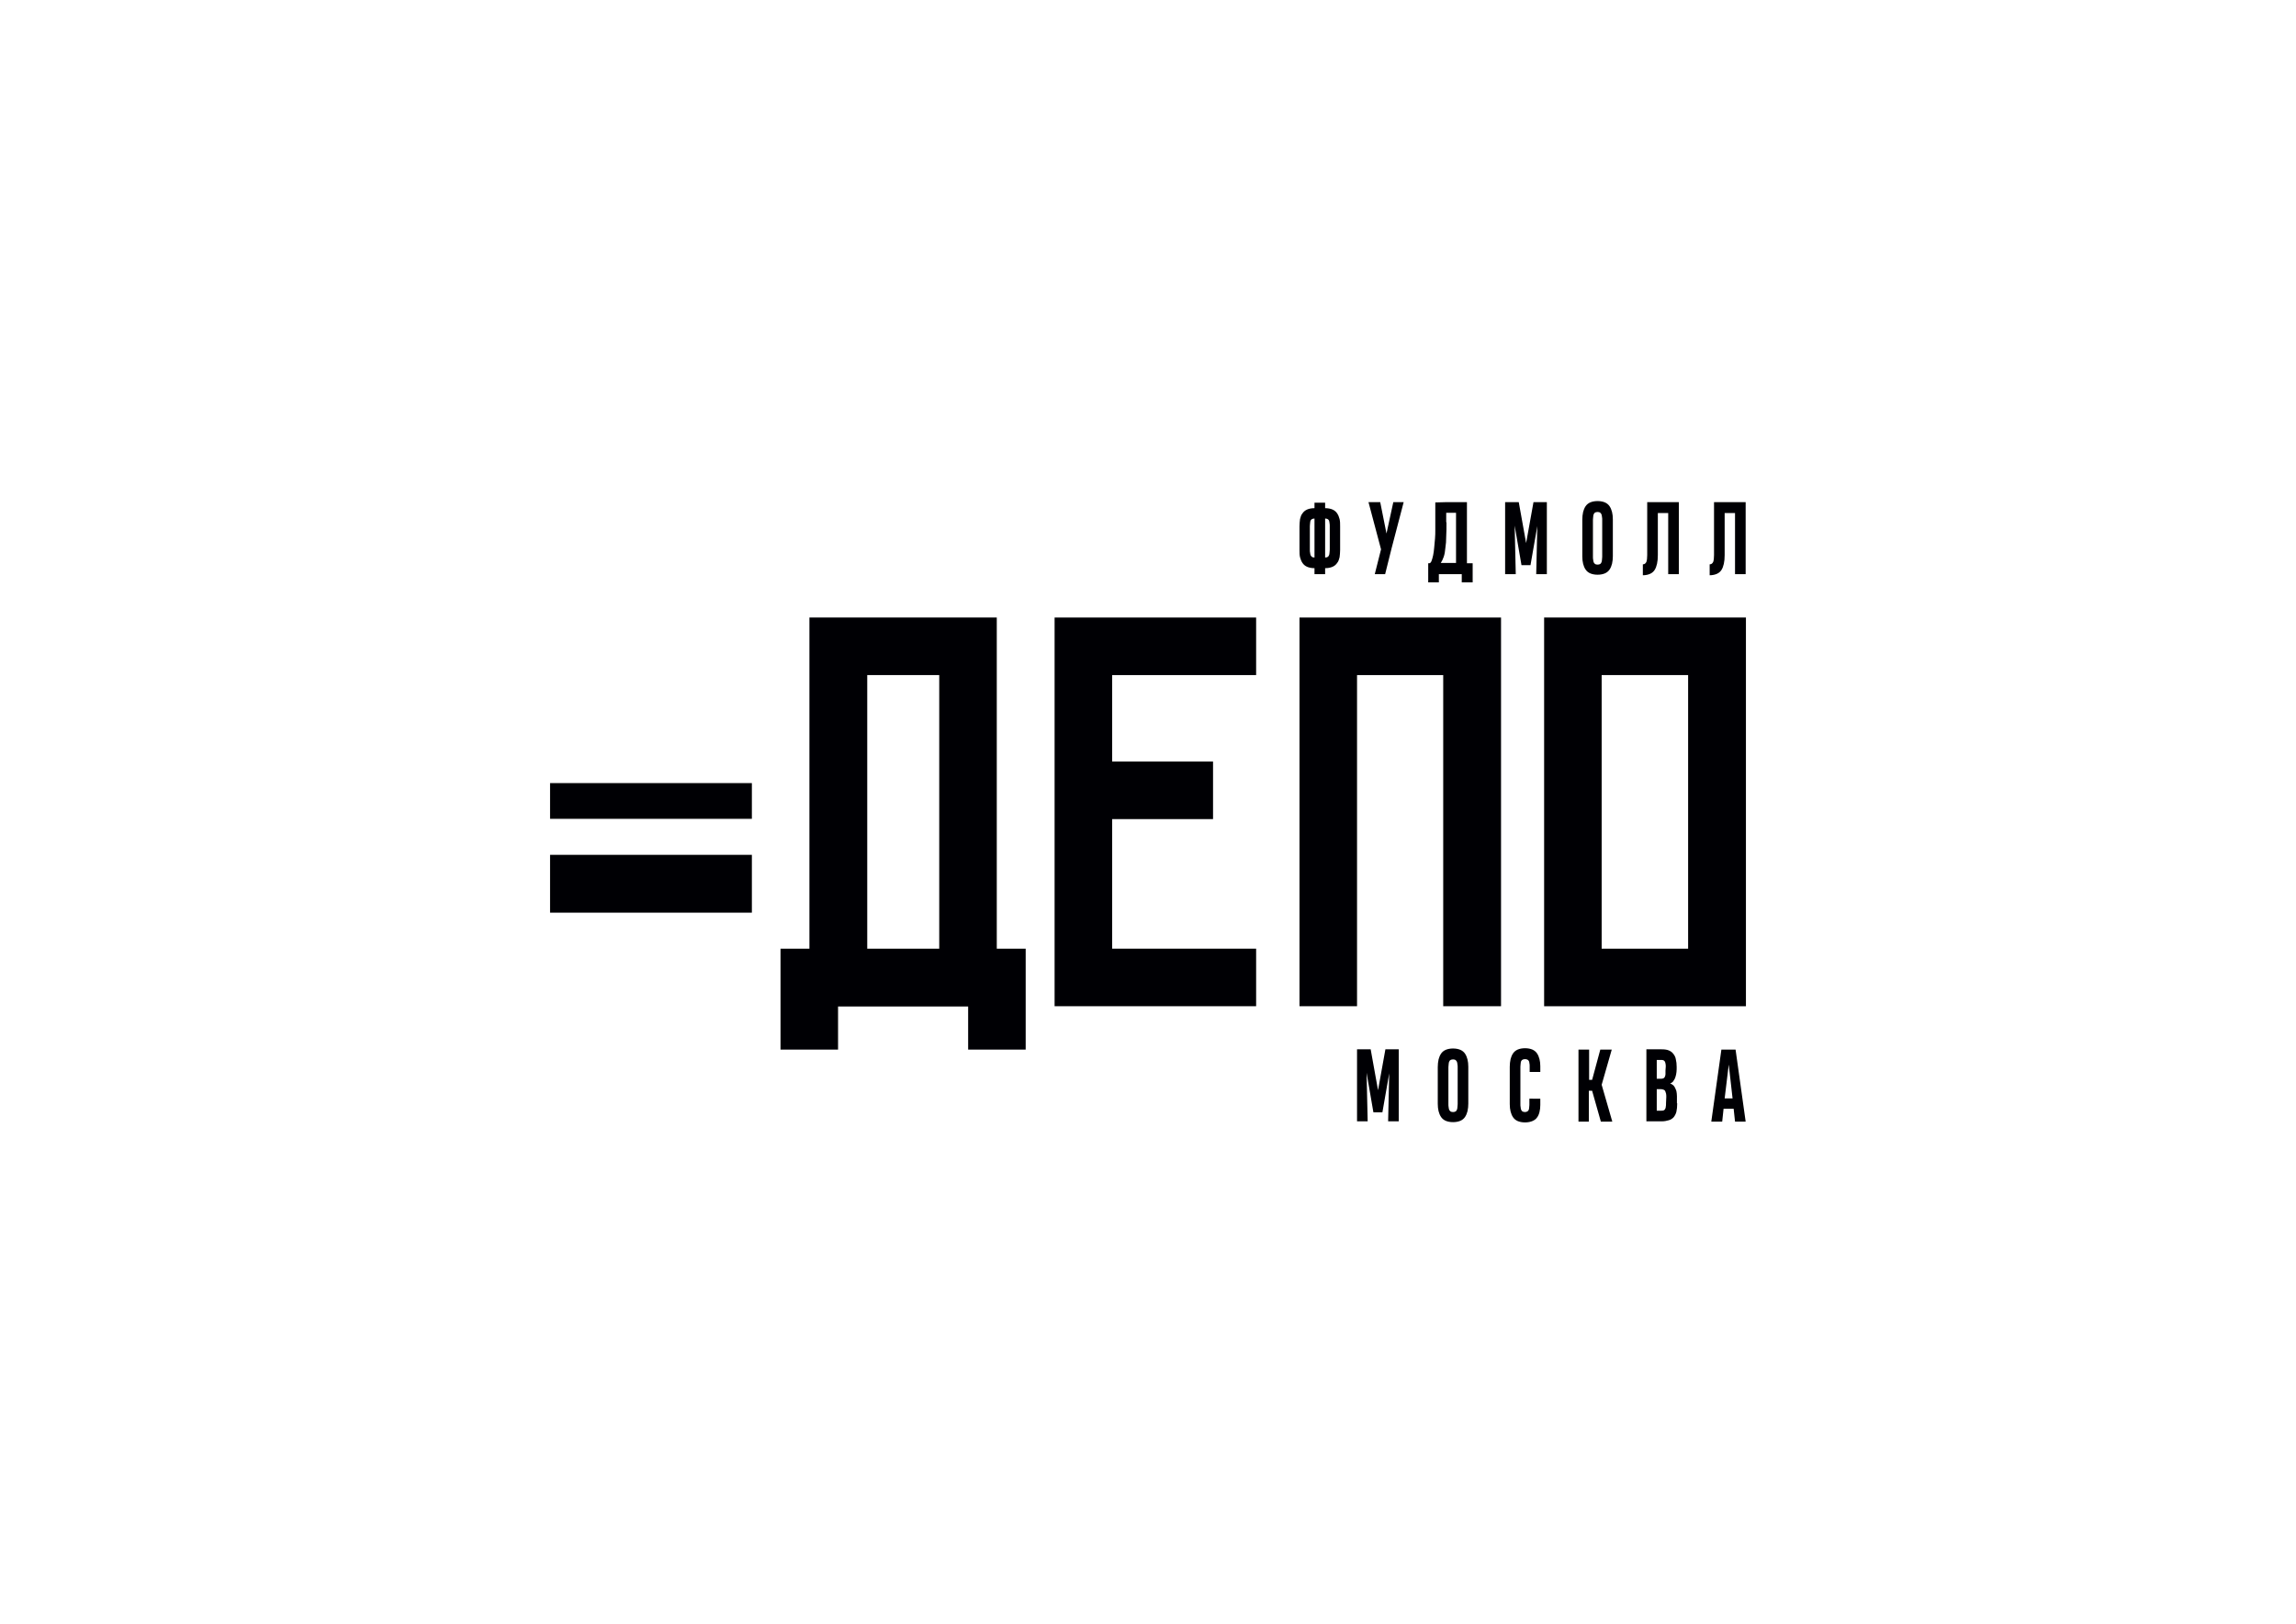 <?xml version="1.0" encoding="UTF-8"?> <!-- Generator: Adobe Illustrator 22.1.0, SVG Export Plug-In . SVG Version: 6.00 Build 0) --> <svg xmlns="http://www.w3.org/2000/svg" xmlns:xlink="http://www.w3.org/1999/xlink" id="Layer_1" x="0px" y="0px" viewBox="0 0 841.9 595.3" style="enable-background:new 0 0 841.9 595.3;" xml:space="preserve"> <style type="text/css"> .st0{fill:#000004;} </style> <g> <rect x="201.7" y="313.4" class="st0" width="74" height="21.2"></rect> <rect x="201.7" y="287.1" class="st0" width="74" height="13.1"></rect> <path class="st0" d="M365.5,226.4h-68.7v121.4h-10.6v37h21.1v-15.8H355v15.8h21.1v-37h-10.6V226.4z M344.4,247.5v100.3H318V247.5 H344.4z"></path> <polygon class="st0" points="476.5,368.9 497.6,368.9 497.6,247.5 529.2,247.5 529.2,368.9 550.4,368.9 550.4,226.4 476.5,226.4 "></polygon> <path class="st0" d="M566.2,226.4v142.5h74V226.4H566.2z M587.3,347.8V247.5H619v100.3H587.3z"></path> <polygon class="st0" points="386.7,368.9 460.6,368.9 460.6,347.8 407.8,347.8 407.8,300.3 444.8,300.3 444.8,279.2 407.8,279.2 407.8,247.5 460.6,247.5 460.6,226.4 386.7,226.4 "></polygon> <g> <path class="st0" d="M482,210.5v-2.2c-1.1,0-2-0.2-2.7-0.5c-0.7-0.3-1.3-0.8-1.7-1.4c-0.4-0.6-0.7-1.3-0.9-2.1 c-0.2-0.8-0.2-1.7-0.2-2.7v-8.6c0-1,0.1-1.9,0.2-2.7c0.2-0.8,0.4-1.5,0.9-2.1c0.4-0.6,1-1.1,1.7-1.4c0.7-0.3,1.6-0.5,2.7-0.5v-2 h3.9v2c1.1,0,2,0.2,2.7,0.5c0.7,0.3,1.3,0.8,1.7,1.4c0.4,0.6,0.7,1.3,0.9,2.1c0.2,0.8,0.2,1.7,0.2,2.7v8.6c0,1-0.1,1.9-0.2,2.7 c-0.2,0.8-0.4,1.5-0.9,2.1c-0.4,0.6-1,1.1-1.7,1.4c-0.7,0.3-1.6,0.5-2.7,0.5v2.2H482z M480.3,201.6c0,0.4,0,0.8,0.1,1.1 c0,0.3,0.1,0.6,0.2,0.9c0.1,0.2,0.3,0.4,0.5,0.6c0.2,0.1,0.5,0.2,0.9,0.2v-14.3c-0.4,0-0.6,0.1-0.9,0.2c-0.2,0.1-0.4,0.3-0.5,0.5 c-0.1,0.2-0.2,0.5-0.2,0.9c0,0.3-0.1,0.7-0.1,1.2V201.6z M487.6,192.9c0-0.4,0-0.8-0.1-1.2c0-0.3-0.1-0.6-0.2-0.9 c-0.1-0.2-0.3-0.4-0.5-0.5c-0.2-0.1-0.5-0.2-0.9-0.2v14.3c0.4,0,0.7-0.1,0.9-0.2c0.2-0.1,0.4-0.3,0.5-0.6c0.1-0.2,0.2-0.5,0.2-0.9 c0-0.3,0.1-0.7,0.1-1.2V192.9z"></path> <path class="st0" d="M510.3,200.9l-2.4,9.6h-3.8l2.3-9.1l-4.6-17.3h4.3l2.3,11.5l2.5-11.5h3.8L510.3,200.9z"></path> <path class="st0" d="M530.1,184.1h7.8v22.4h2.1v7H536v-3h-8.4v3h-3.9v-7h0.4c0.3,0,0.6-0.3,0.8-0.8c0.2-0.5,0.4-1.2,0.6-2.1 c0.2-0.9,0.3-1.9,0.4-2.9c0.1-1.1,0.2-2.2,0.3-3.3c0.1-1.1,0.1-2.2,0.1-3.2c0-1,0-1.9,0-2.6v-7.4L530.1,184.1z M530.4,191.5 c0,1.8,0,3.5-0.1,5.1c0,1.6-0.1,3-0.3,4.2c-0.1,1.3-0.3,2.4-0.6,3.3c-0.3,0.9-0.7,1.7-1.1,2.3h5.6v-18.4h-3.6V191.5z"></path> <path class="st0" d="M555.4,192.7l0.4,17.8h-3.9v-26.4h5l2.7,15l2.7-15h4.9v26.4h-3.9l0.4-17.6l-2.5,14.3h-3.3L555.4,192.7z"></path> <path class="st0" d="M580.2,190.5c0-1,0.1-1.9,0.3-2.8c0.2-0.8,0.5-1.5,0.9-2.1c0.4-0.6,1-1.1,1.7-1.4c0.7-0.3,1.6-0.5,2.7-0.5 c1.1,0,2,0.2,2.7,0.5c0.7,0.3,1.3,0.8,1.7,1.4c0.4,0.6,0.7,1.3,0.9,2.1c0.2,0.8,0.3,1.7,0.3,2.7v13.5c0,1-0.1,1.9-0.3,2.8 c-0.2,0.8-0.5,1.5-0.9,2.1c-0.4,0.6-1,1.1-1.7,1.4c-0.7,0.3-1.6,0.5-2.7,0.5c-1.1,0-2-0.2-2.7-0.5c-0.7-0.3-1.3-0.8-1.7-1.4 c-0.4-0.6-0.7-1.3-0.9-2.1c-0.2-0.8-0.3-1.7-0.3-2.7V190.5z M585.8,187.7c-0.4,0-0.7,0.1-0.9,0.2c-0.2,0.1-0.4,0.3-0.5,0.6 c-0.1,0.2-0.2,0.5-0.2,0.9c0,0.3-0.1,0.7-0.1,1.2v13.5c0,0.4,0,0.8,0.1,1.2c0,0.3,0.1,0.6,0.2,0.9c0.1,0.2,0.3,0.4,0.5,0.6 c0.2,0.1,0.5,0.2,0.9,0.2c0.4,0,0.7-0.1,0.9-0.2c0.2-0.1,0.4-0.3,0.5-0.6c0.1-0.2,0.2-0.5,0.2-0.9c0-0.3,0.1-0.7,0.1-1.2v-13.5 c0-0.4,0-0.8-0.1-1.2c0-0.3-0.1-0.6-0.2-0.9c-0.1-0.2-0.3-0.4-0.5-0.6C586.5,187.8,586.2,187.7,585.8,187.7z"></path> <path class="st0" d="M611.7,210.5v-22.4h-3.8v15.4c0,1.2-0.1,2.3-0.3,3.2c-0.2,0.9-0.5,1.7-0.9,2.3c-0.4,0.6-1,1.1-1.7,1.4 c-0.7,0.3-1.6,0.5-2.6,0.5v-4c0.6,0,1-0.3,1.3-0.9c0.2-0.6,0.3-1.4,0.3-2.5v-19.4l3.7,0h7.9v26.4H611.7z"></path> <path class="st0" d="M636.2,210.5v-22.4h-3.8v15.4c0,1.2-0.1,2.3-0.3,3.2c-0.2,0.9-0.5,1.7-0.9,2.3c-0.4,0.6-1,1.1-1.7,1.4 c-0.7,0.3-1.6,0.5-2.6,0.5v-4c0.6,0,1-0.3,1.3-0.9c0.2-0.6,0.3-1.4,0.3-2.5v-19.4l3.7,0h7.9v26.4H636.2z"></path> </g> <g> <path class="st0" d="M501.1,393.3l0.4,17.8h-3.9v-26.4h5l2.7,15l2.7-15h4.9v26.4h-3.9l0.4-17.6l-2.5,14.3h-3.3L501.1,393.3z"></path> <path class="st0" d="M527.2,391.2c0-1,0.1-1.9,0.3-2.8c0.2-0.8,0.5-1.5,0.9-2.1c0.4-0.6,1-1.1,1.7-1.4c0.7-0.3,1.6-0.5,2.7-0.5 s2,0.2,2.7,0.5c0.7,0.3,1.3,0.8,1.7,1.4c0.4,0.6,0.7,1.3,0.9,2.1c0.2,0.8,0.3,1.7,0.3,2.7v13.5c0,1-0.1,1.9-0.3,2.8 c-0.2,0.8-0.5,1.5-0.9,2.1c-0.4,0.6-1,1.1-1.7,1.4c-0.7,0.3-1.6,0.5-2.7,0.5s-2-0.2-2.7-0.5c-0.7-0.3-1.3-0.8-1.7-1.4 c-0.4-0.6-0.7-1.3-0.9-2.1c-0.2-0.8-0.3-1.7-0.3-2.7V391.2z M532.8,388.4c-0.4,0-0.7,0.1-0.9,0.2c-0.2,0.1-0.4,0.3-0.5,0.6 c-0.1,0.2-0.2,0.5-0.2,0.9c0,0.3-0.1,0.7-0.1,1.2v13.5c0,0.4,0,0.8,0.1,1.2c0,0.3,0.1,0.6,0.2,0.9c0.1,0.2,0.3,0.4,0.5,0.6 c0.2,0.1,0.5,0.2,0.9,0.2c0.4,0,0.7-0.1,0.9-0.2c0.2-0.1,0.4-0.3,0.5-0.6c0.1-0.2,0.2-0.5,0.2-0.9c0-0.3,0.1-0.7,0.1-1.2v-13.5 c0-0.4,0-0.8-0.1-1.2c0-0.3-0.1-0.6-0.2-0.9c-0.1-0.2-0.3-0.4-0.5-0.6C533.5,388.5,533.2,388.4,532.8,388.4z"></path> <path class="st0" d="M564.8,402.8v2.3c0,0.9-0.1,1.8-0.3,2.6c-0.2,0.8-0.5,1.5-0.9,2c-0.4,0.6-1,1-1.7,1.3 c-0.7,0.3-1.6,0.5-2.7,0.5c-1.1,0-2-0.2-2.7-0.5c-0.7-0.3-1.3-0.8-1.7-1.4c-0.4-0.6-0.7-1.3-0.9-2.1c-0.2-0.8-0.3-1.7-0.3-2.7 v-13.7c0-1,0.1-1.9,0.3-2.8c0.2-0.8,0.5-1.5,0.9-2.1c0.4-0.6,1-1.1,1.7-1.4c0.7-0.3,1.6-0.5,2.7-0.5c1.1,0,2,0.2,2.7,0.5 c0.7,0.3,1.3,0.8,1.7,1.4c0.4,0.6,0.7,1.3,0.9,2.1c0.2,0.8,0.3,1.7,0.3,2.6v2.1h-3.9v-2.1c0-0.4,0-0.8-0.1-1.1 c0-0.3-0.1-0.6-0.2-0.8c-0.1-0.2-0.3-0.4-0.5-0.5c-0.2-0.1-0.5-0.2-0.9-0.2c-0.4,0-0.7,0.1-0.9,0.2c-0.2,0.1-0.4,0.3-0.5,0.5 c-0.1,0.2-0.2,0.5-0.2,0.9c0,0.3-0.1,0.7-0.1,1.2v13.7c0,0.4,0,0.8,0.1,1.2c0,0.4,0.1,0.7,0.2,0.9c0.1,0.3,0.3,0.5,0.5,0.6 c0.2,0.1,0.5,0.2,0.9,0.2c0.3,0,0.6-0.1,0.8-0.2c0.2-0.1,0.4-0.3,0.5-0.5c0.1-0.2,0.2-0.5,0.2-0.8c0-0.3,0.1-0.7,0.1-1.1v-2.3 H564.8z"></path> <path class="st0" d="M578.8,411.2v-26.4h3.9v11.1h1.1l3-11.1h4.2l-3.7,12.9l3.9,13.5h-4.2l-3.2-11.3h-1.2v11.3H578.8z"></path> <path class="st0" d="M615,404.5c0,1.2-0.1,2.2-0.3,3.1c-0.2,0.8-0.6,1.5-1,2c-0.5,0.5-1,0.9-1.8,1.1c-0.7,0.2-1.5,0.4-2.5,0.4 h-5.7v-26.4h5.5c1.1,0,2,0.1,2.7,0.4c0.7,0.3,1.3,0.7,1.7,1.3c0.4,0.5,0.8,1.2,0.9,2c0.2,0.8,0.3,1.7,0.3,2.7v0.9 c0,0.7-0.1,1.3-0.2,1.9c-0.1,0.6-0.3,1.1-0.5,1.6c-0.2,0.4-0.5,0.8-0.7,1.1c-0.3,0.3-0.6,0.5-1,0.6c0.3,0.1,0.6,0.3,0.9,0.5 c0.3,0.2,0.6,0.5,0.8,0.9c0.2,0.4,0.4,0.8,0.6,1.4c0.1,0.5,0.2,1.2,0.2,1.9V404.5z M610.8,391.1c0-0.5,0-0.9-0.1-1.2 c-0.1-0.3-0.1-0.6-0.3-0.8c-0.1-0.2-0.3-0.3-0.5-0.4c-0.2-0.1-0.5-0.1-0.8-0.1h-1.6v6.9h1.6c0.4,0,0.7-0.1,0.9-0.2 c0.2-0.1,0.4-0.3,0.5-0.6c0.1-0.2,0.2-0.6,0.2-0.9c0-0.4,0-0.8,0-1.3L610.8,391.1z M611,402.2c0-0.5,0-0.9-0.1-1.3 c-0.1-0.4-0.2-0.7-0.3-0.9c-0.1-0.2-0.3-0.4-0.6-0.5c-0.3-0.1-0.6-0.2-1-0.2h-1.5v7.9h1.7c0.3,0,0.5,0,0.8-0.1 c0.2-0.1,0.4-0.2,0.5-0.4c0.1-0.2,0.3-0.5,0.3-0.9c0.1-0.4,0.1-0.8,0.1-1.4L611,402.2z"></path> <path class="st0" d="M631.2,384.8h5.2l3.7,26.4h-3.9l-0.5-4.7H632l-0.5,4.7h-4L631.2,384.8z M632.4,402.7h2.9l-1.4-12.4 L632.4,402.7z"></path> </g> </g> </svg> 